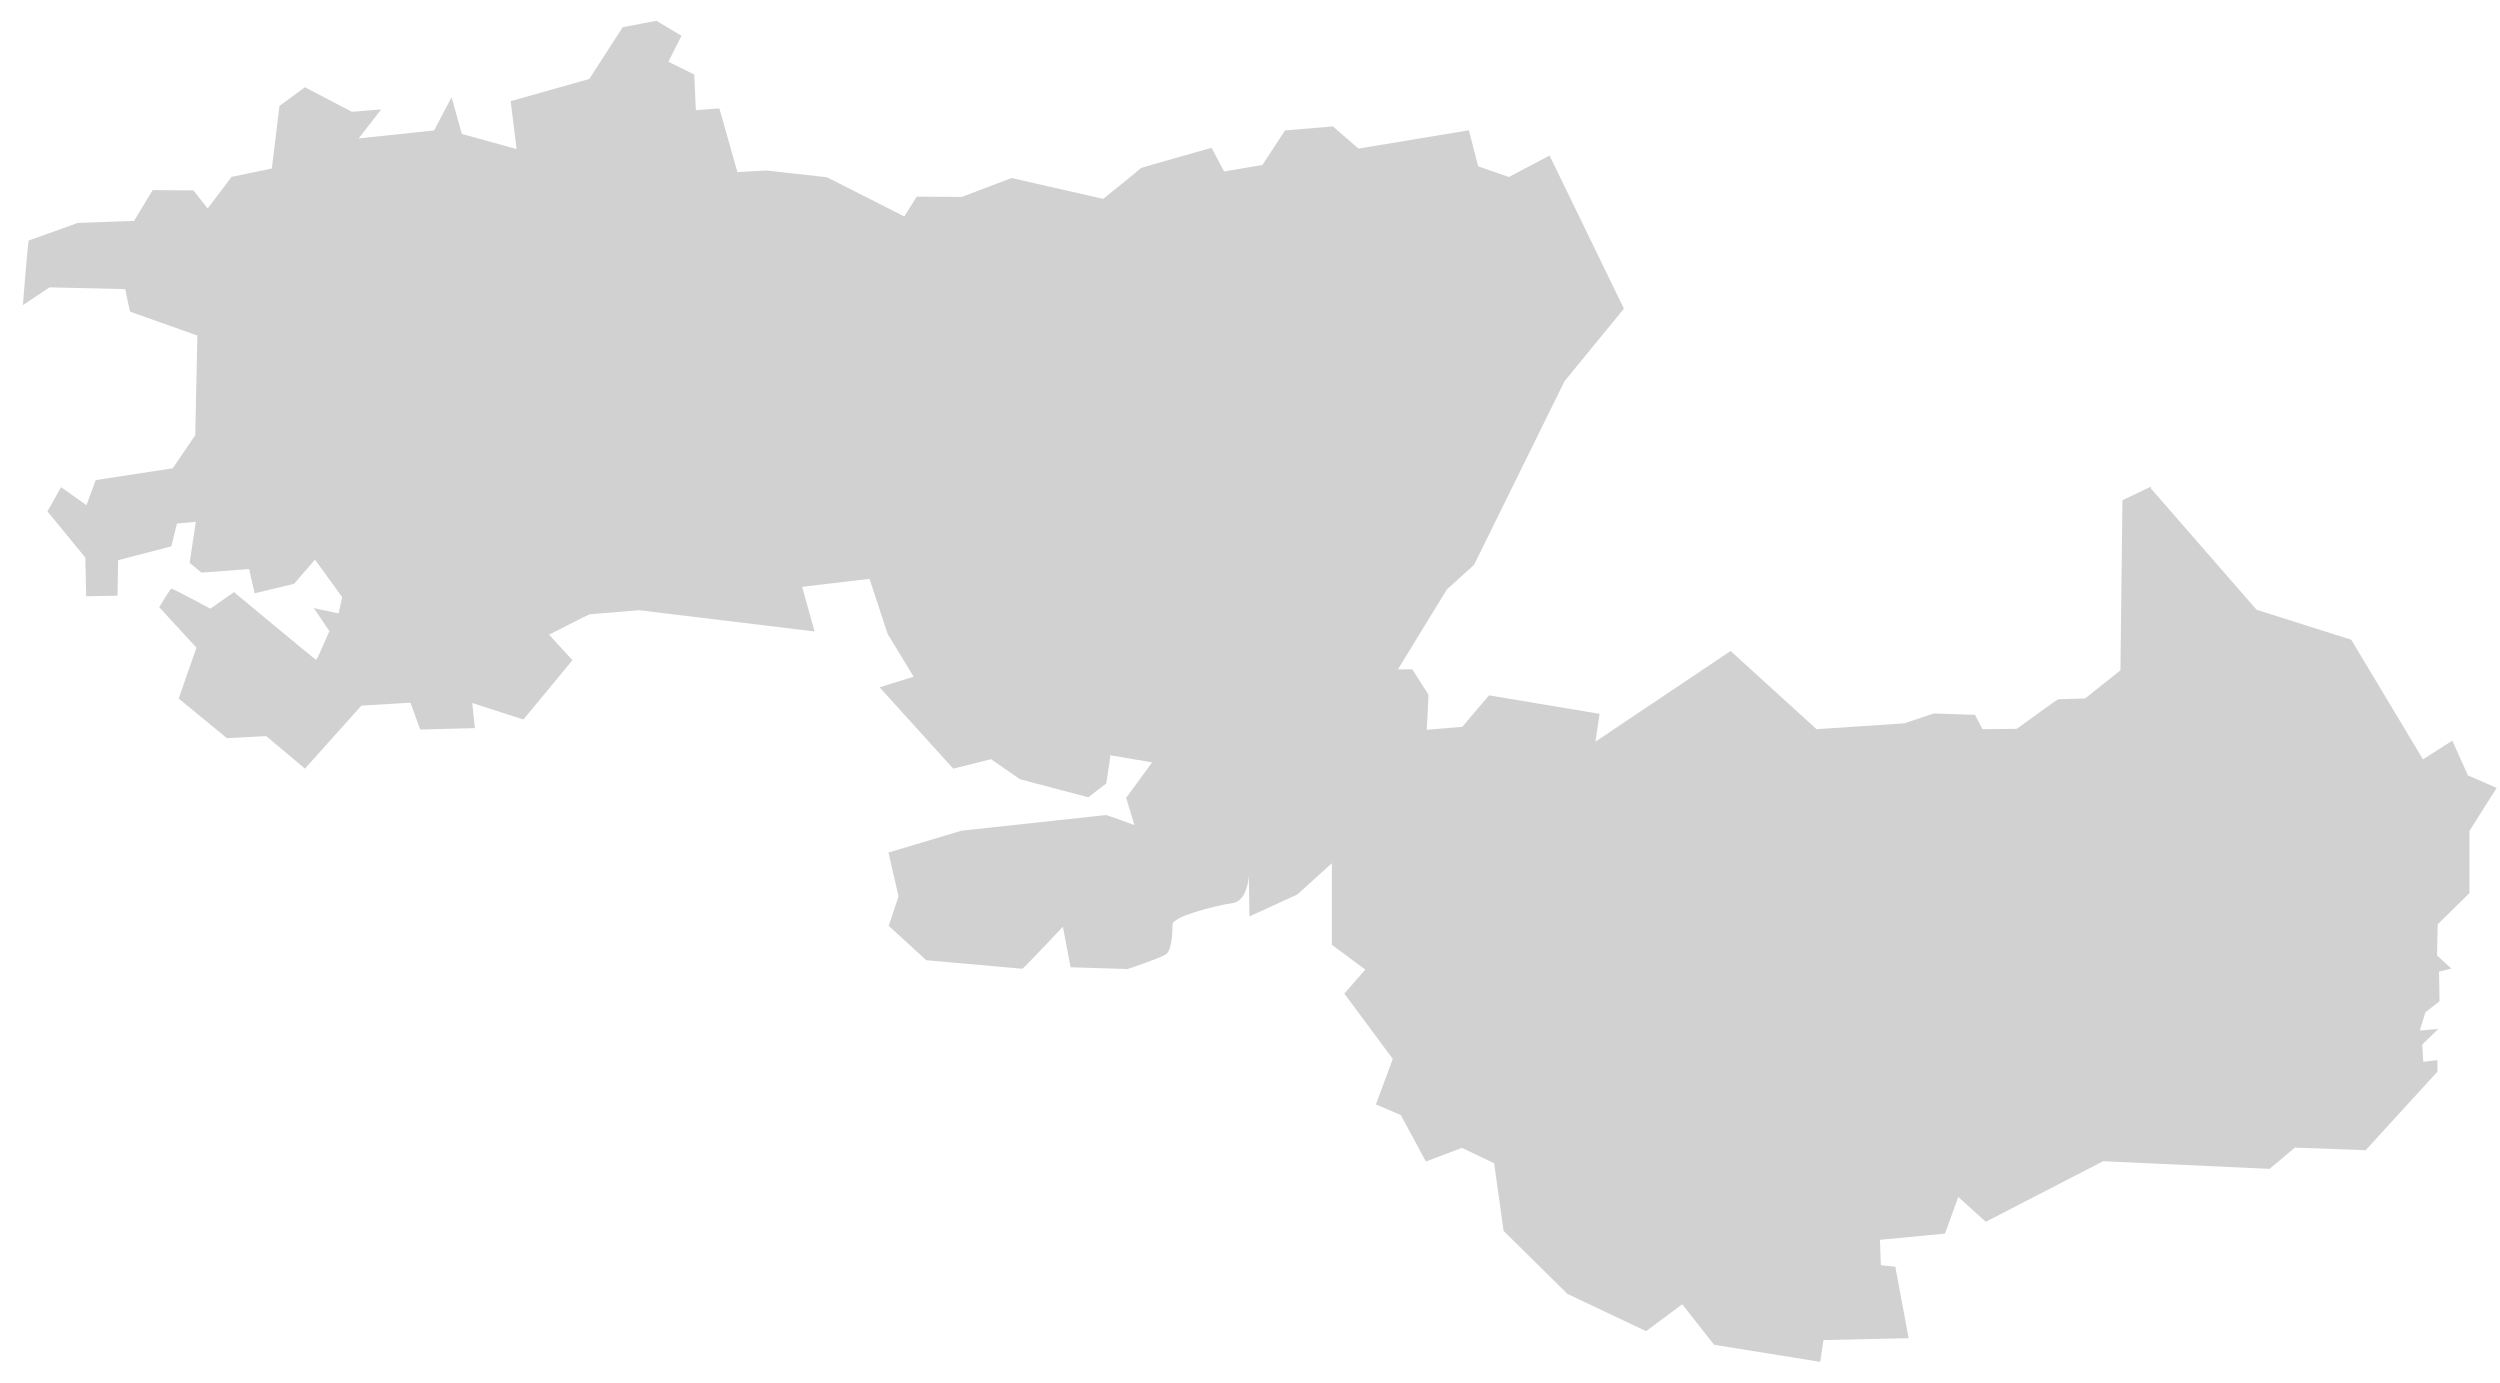 <?xml version="1.0" encoding="UTF-8"?><svg xmlns="http://www.w3.org/2000/svg" xmlns:xlink="http://www.w3.org/1999/xlink" xmlns:avocode="https://avocode.com/" id="SVGDoc" width="94px" height="52px" version="1.1" viewBox="0 0 94 52" aria-hidden="true" style="fill:url(#CerosGradient_id181c93fca);"><defs><linearGradient class="cerosgradient" data-cerosgradient="true" id="CerosGradient_id181c93fca" gradientUnits="userSpaceOnUse" x1="50%" y1="100%" x2="50%" y2="0%"><stop offset="0%" stop-color="#D1D1D1"/><stop offset="100%" stop-color="#D1D1D1"/></linearGradient><linearGradient/></defs><g><g><path d="M4.708,10.871v0l0.178,0.845v0l2.534,0.9v0l-0.078,3.747v0l-0.845,1.244v0l-2.9,0.445v0l-0.345,0.944v0l-0.955,-0.677v0l-0.513,0.91v0l1.423,1.734v0l0.034,1.457v0l1.177,-0.023v0l0.023,-1.334v0l2.001,-0.521v0l0.21,-0.857v0l0.711,-0.066v0l-0.233,1.545v0l0.445,0.367v0l1.791,-0.134v0l0.209,0.911v0l1.48,-0.356v0l0.788,-0.91v0l1.022,1.41v0l-0.133,0.612v0l-0.934,-0.2v0l0.587,0.866v0c0,0 -0.464,1.08 -0.498,1.08c-0.032,0 -3.089,-2.547 -3.089,-2.547v0l-0.889,0.623v0c0,0 -1.423,-0.767 -1.467,-0.756c-0.045,0.012 -0.455,0.701 -0.455,0.701v0l1.399,1.522v0l-0.667,1.912v0l1.813,1.49v0l1.477,-0.078v0l1.457,1.223v0l2.123,-2.369v0l1.844,-0.11v0l0.367,1.01v0l2.056,-0.055v0l-0.1,-0.944v0l1.924,0.622v0l1.844,-2.233v0l-0.878,-0.957v0c0,0 1.49,-0.767 1.524,-0.767c0.032,0 1.855,-0.154 1.855,-0.154v0l6.603,0.8v0l-0.468,-1.679v0l2.534,-0.3v0l0.68,2.068v0l0.978,1.611v0l-1.279,0.4v0l2.767,3.057v0l1.423,-0.355v0l1.09,0.754v0l2.566,0.679v0l0.678,-0.523v0l0.156,-1.056v0l1.567,0.266v0l-0.978,1.334v0l0.057,0.187v0l0.254,0.836v0c0,0 -1.033,-0.377 -1.067,-0.377c-0.032,0 -5.434,0.588 -5.434,0.588v0l-2.746,0.822v0l0.379,1.647v0l-0.369,1.11v0l1.412,1.291v0c0,0 3.58,0.322 3.614,0.322c0.032,0 1.522,-1.58 1.522,-1.58v0l0.289,1.524v0l2.144,0.066v0c0,0 1.234,-0.411 1.446,-0.556c0.212,-0.144 0.244,-0.822 0.244,-1.123c0,-0.3 1.678,-0.722 2.256,-0.8c0.578,-0.076 0.612,-1.044 0.612,-1.044v0l0.023,1.544v0l1.476,-0.674v0l0.324,-0.148v0l1.3,-1.177v0v3.066v0l1.257,0.935v0l-0.789,0.9v0l1.773,2.39v0l0.05,0.066v0l-0.635,1.713v0l0.935,0.398v0l0.944,1.746v0l1.356,-0.512v0l1.211,0.578v0l0.355,2.545v0l2.401,2.369v0l2.958,1.4v0l1.357,-1.012v0l1.198,1.524v0l3.991,0.643v0l0.123,-0.821v0l3.201,-0.068v0l-0.5,-2.689v0l-0.544,-0.055v0l-0.002,-0.067v0l-0.032,-0.89v0l2.445,-0.233v0l0.5,-1.378v0l1.033,0.934v0l1.199,-0.619v0l3.215,-1.659v0l6.256,0.288v0l0.059,-0.05v0l0.898,-0.75v0l2.657,0.099v0l2.7,-2.955v0v-0.434v0l-0.534,0.065v0l-0.037,-0.65v0l0.604,-0.589v0l-0.697,0.062v0l0.212,-0.685v0l0.53,-0.416v0l-0.018,-1.115v0l0.463,-0.114v0l-0.538,-0.494v0l0.025,-1.17v0l1.194,-1.174v0v-2.338v0l1.022,-1.615v0l-1.081,-0.475v0l-0.585,-1.304v0l-1.104,0.705v0l-2.698,-4.5v0l-3.557,-1.125v0l-3.978,-4.565v0l0.001,-0.066v0l-1.068,0.512v0l-0.075,6.393v0l-1.327,1.06v0c0,0 -0.985,0.03 -1.015,0.03c-0.029,0 -1.556,1.112 -1.556,1.112v0l-1.29,0.014v0l-0.281,-0.541v0l-1.549,-0.051v0l-1.107,0.37v0l-0.356,0.025v0l-1.684,0.112v0l-1.261,0.085v0l-3.231,-2.941v0l-5.083,3.409v0l0.156,-1.046v0l-4.157,-0.695v0l-1.007,1.184v0l-1.334,0.112v0l0.066,-1.319v0l-0.608,-0.955v0h-0.542v0l1.838,-3.002v0l1.025,-0.929v0l3.4,-6.902v0l2.234,-2.729v0l-2.796,-5.757v0l-1.528,0.806v0l-1.156,-0.4v0l-0.35,-1.356v0l-4.151,0.689v0l-0.962,-0.834v0l-1.8,0.151v0l-0.851,1.3v0l-1.439,0.243v0l-0.471,-0.889v0c0,0 -2.657,0.745 -2.657,0.763c0,0.016 -1.418,1.156 -1.418,1.156v0l-3.446,-0.784v0l-1.873,0.711v0l-1.689,-0.011v0l-0.471,0.744v0l-2.908,-1.473v0l-2.278,-0.254v0l-1.09,0.061v0l-0.678,-2.396v0l-0.884,0.068v0l-0.06,-1.341v0l-0.973,-0.482v0l0.494,-0.973v0l-0.944,-0.567v0l-1.266,0.243v0l-1.258,1.946v0l-2.955,0.834v0l0.222,1.801v0l-2.056,-0.567v0l-0.389,-1.378v0l-0.656,1.245v0l-2.835,0.299v0l0.845,-1.089v0l-1.101,0.089v0l-1.766,-0.923v0l-0.957,0.701v0l-0.288,2.356v0l-1.512,0.311v0l-0.901,1.19v0l-0.534,-0.679v0l-1.533,-0.011v0l-0.7,1.156v0l-2.124,0.078v0c0,0 -1.8,0.656 -1.833,0.656c-0.034,0 -0.223,2.435 -0.223,2.435v0l1.002,-0.669v0z" fill="#ffffff" fill-opacity="1" style="fill:url(#CerosGradient_id181c93fca);"/></g></g></svg>